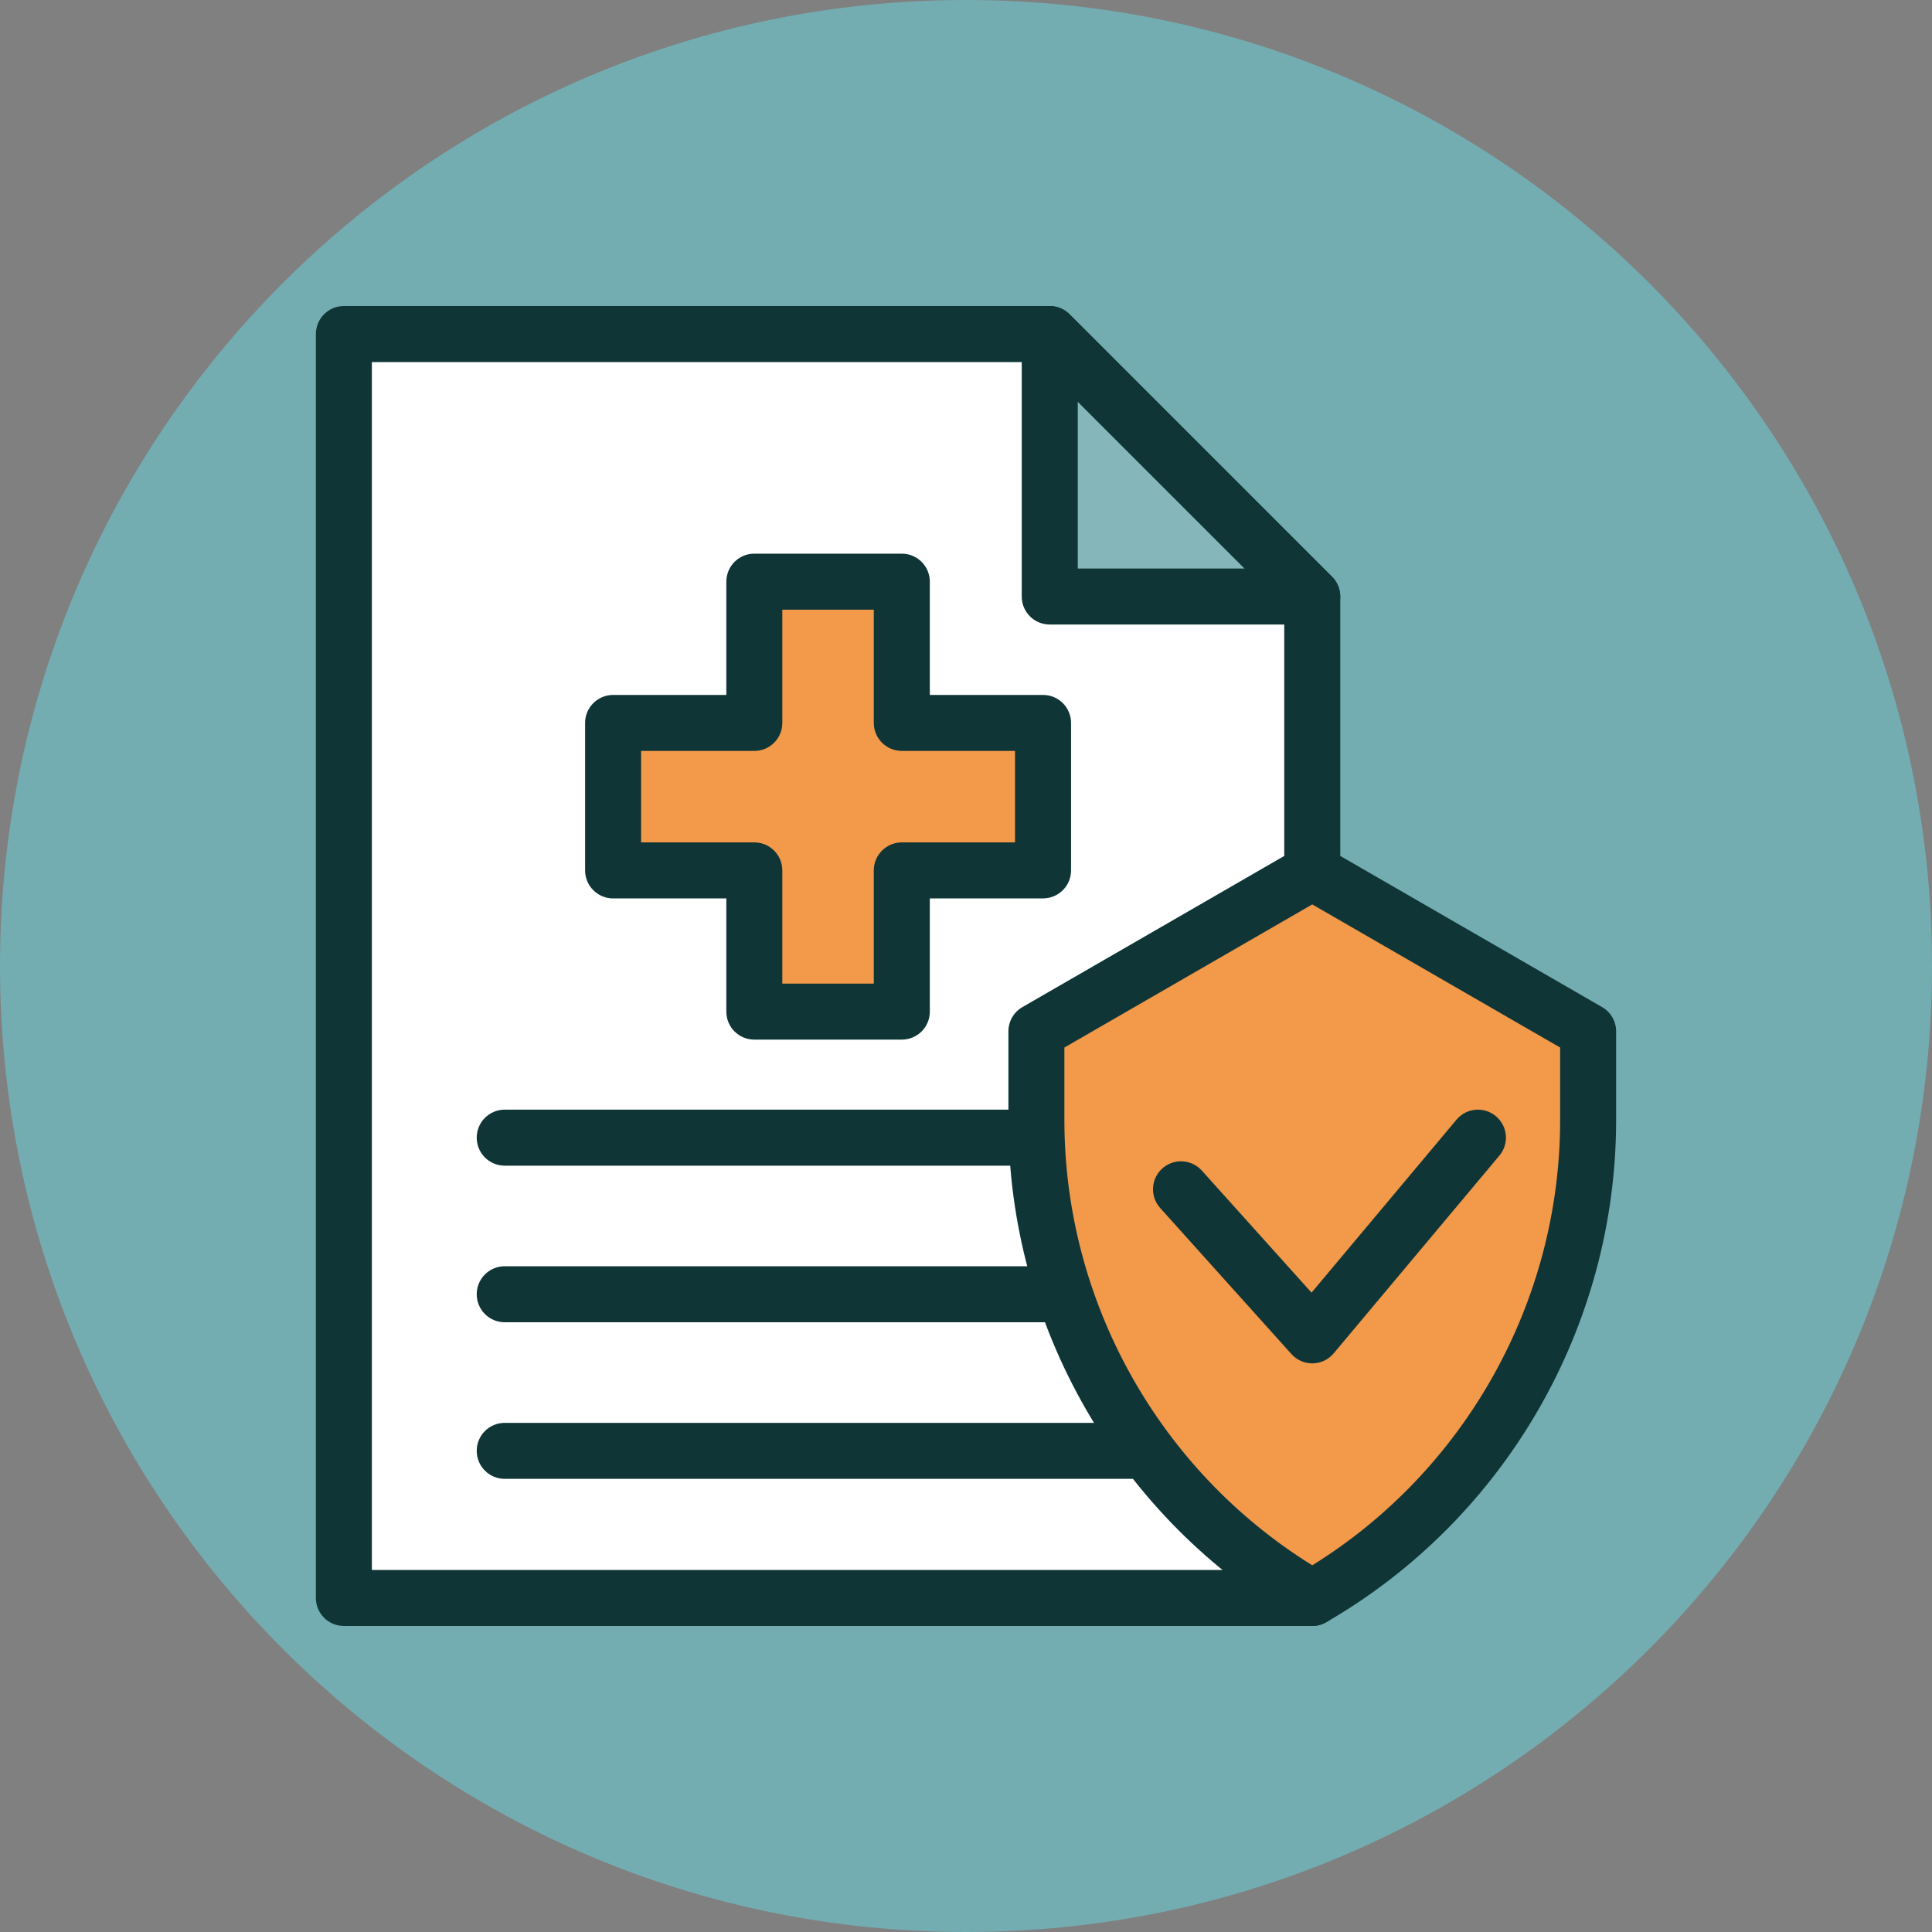 <svg width="40" height="40" viewBox="0 0 40 40" fill="none" xmlns="http://www.w3.org/2000/svg">
<rect x="0" y="0" width="40" height="40" fill="#808080" stroke="none"/>
<g clip-path="url(#clip0_0_1424)">
<path d="M40 20C40 31.046 31.046 40 20 40C8.954 40 0 31.046 0 20C0 8.954 8.954 0 20 0C31.046 0 40 8.954 40 20Z" fill="#73ADB2"/>
<path d="M27.169 33.084H7.12V6.916H21.734L27.169 12.35V33.084Z" fill="white"/>
<path d="M21.734 12.35H27.169L24.452 9.633L21.734 6.916V12.35Z" fill="#85B7BA"/>
<path d="M23.839 12.351H27.169V33.084H23.839V12.351Z" fill="white"/>
<path d="M21.595 14.968H18.671V12.043H15.617V14.968H12.694V18.021H15.617V20.945H18.671V18.021H21.595V14.968Z" fill="#F2994A"/>
<path d="M18.671 21.524H15.617C15.297 21.524 15.038 21.265 15.038 20.945V18.601H12.694C12.374 18.601 12.114 18.341 12.114 18.021V14.967C12.114 14.647 12.374 14.388 12.694 14.388H15.038V12.043C15.038 11.723 15.297 11.463 15.617 11.463H18.671C18.991 11.463 19.251 11.723 19.251 12.043V14.388H21.595C21.915 14.388 22.175 14.647 22.175 14.967V18.021C22.175 18.341 21.915 18.6 21.595 18.6H19.251V20.945C19.251 21.265 18.991 21.524 18.671 21.524ZM16.197 20.365H18.091V18.021C18.091 17.701 18.351 17.441 18.671 17.441H21.015V15.547H18.671C18.351 15.547 18.091 15.287 18.091 14.967V12.623H16.197V14.967C16.197 15.287 15.938 15.547 15.617 15.547H13.273V17.441H15.617C15.938 17.441 16.197 17.701 16.197 18.021V20.365Z" fill="#0F3537"/>
<path d="M27.169 33.664H7.12C6.799 33.664 6.54 33.404 6.54 33.084V6.916C6.54 6.596 6.799 6.336 7.12 6.336H21.734C21.888 6.336 22.035 6.398 22.144 6.506L27.579 11.941C27.688 12.049 27.749 12.197 27.749 12.351V33.084C27.749 33.404 27.489 33.664 27.169 33.664ZM7.699 32.504H26.589V12.591L21.494 7.496H7.699V32.504Z" fill="#0F3537"/>
<path d="M27.169 12.93H21.734C21.414 12.93 21.154 12.671 21.154 12.351V6.916C21.154 6.682 21.296 6.47 21.513 6.381C21.729 6.291 21.978 6.341 22.144 6.506L27.579 11.941C27.744 12.107 27.794 12.356 27.704 12.573C27.615 12.789 27.403 12.93 27.169 12.93ZM22.314 11.771H25.77L22.314 8.316V11.771Z" fill="#0F3537"/>
<path d="M23.839 24.134H10.45C10.129 24.134 9.87 23.874 9.87 23.554C9.87 23.234 10.129 22.974 10.45 22.974H23.839C24.159 22.974 24.419 23.234 24.419 23.554C24.419 23.874 24.159 24.134 23.839 24.134Z" fill="#0F3537"/>
<path d="M23.839 27.376H10.45C10.129 27.376 9.87 27.116 9.87 26.796C9.87 26.476 10.129 26.216 10.45 26.216H23.839C24.159 26.216 24.419 26.476 24.419 26.796C24.419 27.116 24.159 27.376 23.839 27.376Z" fill="#0F3537"/>
<path d="M23.839 30.618H10.45C10.129 30.618 9.87 30.358 9.87 30.038C9.87 29.718 10.129 29.459 10.45 29.459H23.839C24.159 29.459 24.419 29.718 24.419 30.038C24.419 30.358 24.159 30.618 23.839 30.618Z" fill="#0F3537"/>
<path d="M21.457 21.354V23.191C21.457 27.272 23.634 31.043 27.169 33.084C30.703 31.043 32.88 27.273 32.88 23.191V21.354L27.169 18.056L21.457 21.354Z" fill="#F2994A"/>
<path d="M32.88 23.191V21.353L30.228 19.822C30.973 28.258 27.169 33.084 27.169 33.084C30.703 31.043 32.88 27.272 32.88 23.191Z" fill="#F2994A"/>
<path d="M27.169 33.663C27.069 33.663 26.969 33.638 26.879 33.586C23.177 31.448 20.878 27.466 20.878 23.191V21.353C20.878 21.146 20.988 20.955 21.168 20.851L26.879 17.554C27.058 17.45 27.279 17.45 27.459 17.554L33.17 20.851C33.35 20.955 33.46 21.146 33.46 21.353V23.191C33.46 27.466 31.161 31.448 27.459 33.586C27.369 33.638 27.269 33.663 27.169 33.663ZM22.037 21.688V23.191C22.037 26.939 23.995 30.44 27.169 32.408C30.343 30.44 32.301 26.939 32.301 23.191V21.688L27.169 18.725L22.037 21.688Z" fill="#0F3537"/>
<path d="M27.169 28.227C27.005 28.227 26.848 28.157 26.738 28.035L24.021 25.011C23.807 24.773 23.826 24.406 24.064 24.192C24.302 23.978 24.669 23.998 24.883 24.236L27.154 26.763L30.155 23.182C30.36 22.936 30.726 22.904 30.971 23.11C31.217 23.315 31.249 23.681 31.043 23.926L27.613 28.019C27.505 28.148 27.347 28.224 27.179 28.227C27.176 28.227 27.172 28.227 27.169 28.227Z" fill="#0F3537"/>
</g>
<defs>
<clipPath id="clip0_0_1424">
<rect width="40" height="40" fill="white"/>
</clipPath>
</defs>
</svg>
